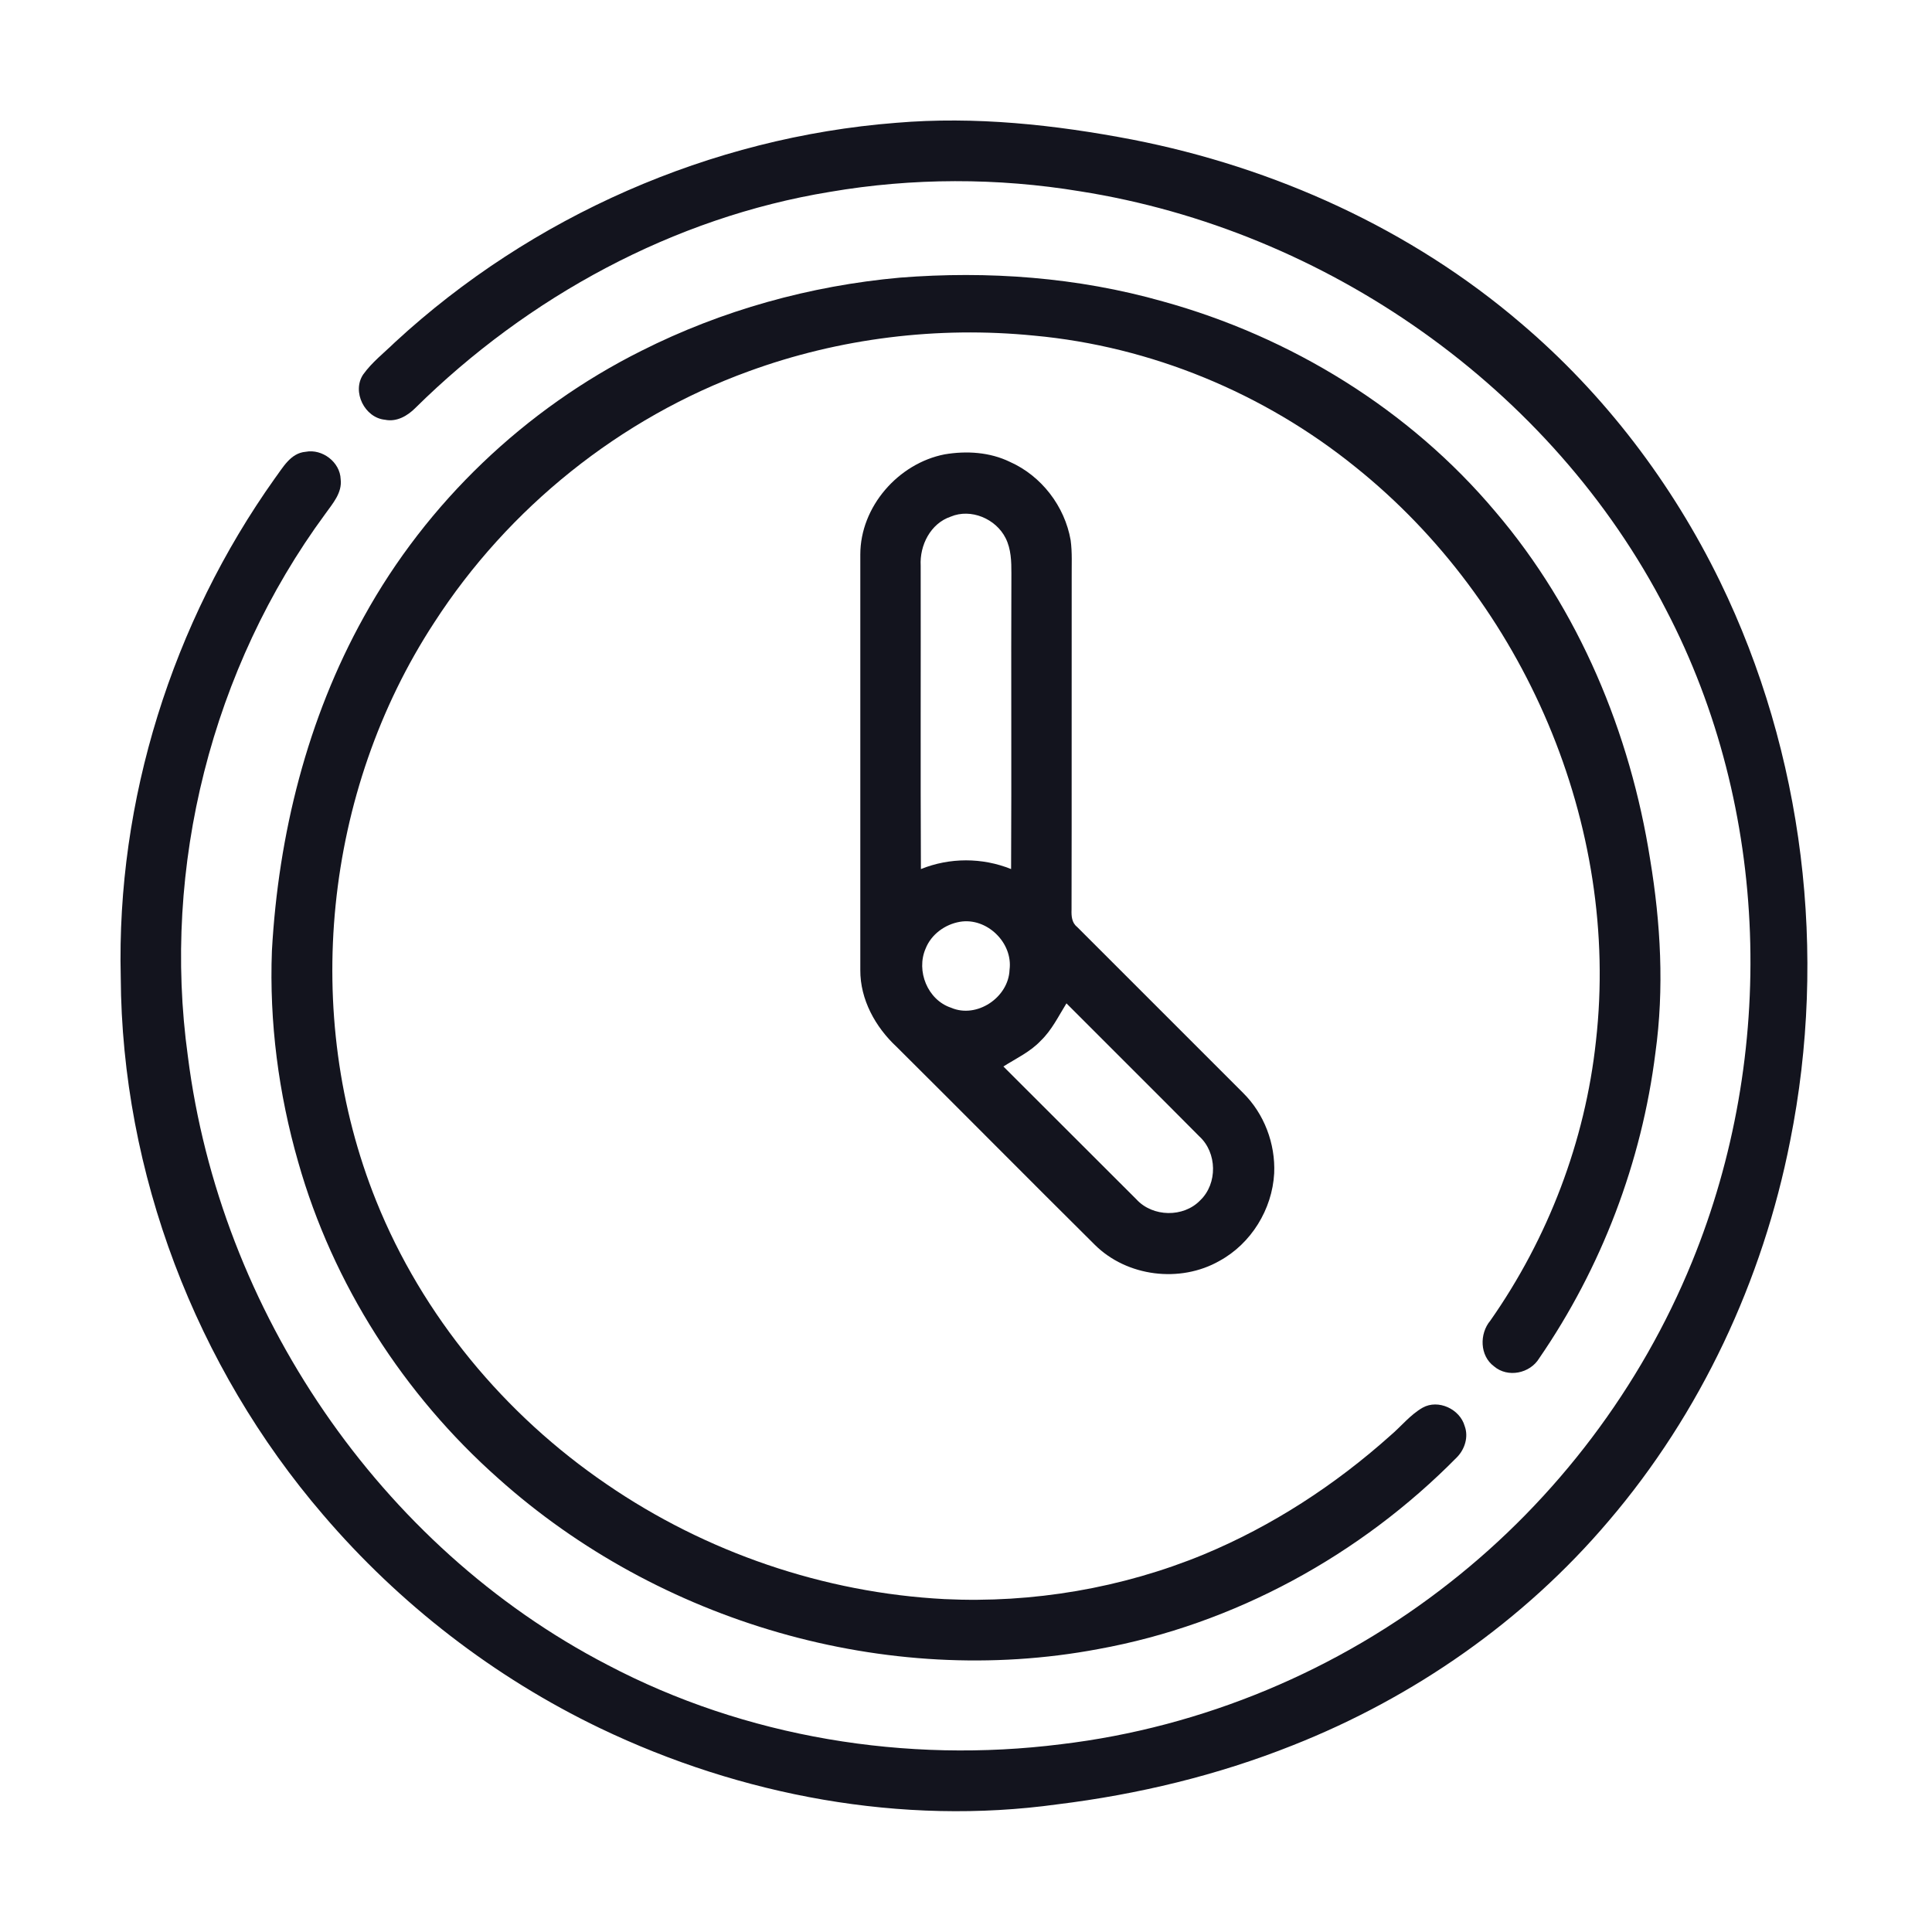 <?xml version="1.0" encoding="UTF-8"?> <svg xmlns="http://www.w3.org/2000/svg" width="512pt" height="512pt" viewBox="0 0 512 512" version="1.1"><g id="#13141eff"><path fill="#13141e" opacity="1.00" d=" M 237.45 32.55 C 258.40 30.77 279.48 33.04 300.07 36.99 C 337.76 44.35 373.95 60.70 403.19 85.77 C 425.25 104.53 443.13 128.07 455.81 154.07 C 478.02 199.72 484.37 252.69 474.40 302.40 C 467.14 339.32 450.71 374.54 426.22 403.18 C 403.85 429.53 374.67 449.87 342.56 462.54 C 322.59 470.50 301.52 475.55 280.21 478.17 C 238.99 483.87 196.39 475.90 159.00 457.98 C 130.96 444.51 105.82 425.08 85.62 401.43 C 51.87 362.16 32.29 310.82 32.00 259.00 C 30.83 212.07 45.63 165.04 72.81 126.81 C 74.96 123.94 76.98 120.06 81.00 119.73 C 85.41 118.88 90.13 122.47 90.28 127.01 C 90.72 130.62 88.14 133.46 86.20 136.19 C 56.13 177.04 42.83 229.73 49.79 279.96 C 58.30 347.26 100.52 409.83 160.93 441.18 C 197.56 460.47 240.21 467.40 281.18 462.24 C 318.64 457.78 354.73 442.69 384.33 419.32 C 412.53 397.17 434.86 367.62 448.40 334.42 C 470.89 279.42 469.14 214.47 441.53 161.60 C 411.28 102.73 351.39 60.96 286.24 50.70 C 264.32 47.08 241.83 47.10 219.93 50.85 C 178.42 57.64 139.90 78.68 110.09 108.10 C 108.00 110.21 105.12 111.88 102.04 111.24 C 96.64 110.73 93.20 103.81 96.24 99.25 C 98.58 95.98 101.81 93.49 104.67 90.70 C 140.86 57.30 188.33 36.39 237.45 32.55 Z"></path><path fill="#13141e" opacity="1.00" d=" M 238.46 73.58 C 261.81 71.73 285.54 73.46 308.13 79.87 C 342.13 89.25 373.56 108.56 396.32 135.63 C 418.45 161.59 432.02 194.18 437.30 227.73 C 440.10 244.65 441.07 261.97 438.70 279.01 C 435.09 307.94 424.41 335.96 407.89 359.98 C 405.45 363.99 399.57 365.20 395.94 362.10 C 392.13 359.30 392.03 353.45 394.95 349.98 C 410.26 328.14 420.09 302.45 422.94 275.91 C 429.43 218.75 403.97 159.61 359.21 123.77 C 335.01 104.20 305.03 91.78 274.01 88.94 C 248.54 86.41 222.45 89.60 198.41 98.40 C 164.36 110.76 134.68 134.60 115.05 165.02 C 85.85 209.71 79.75 268.72 99.71 318.29 C 111.93 348.68 133.73 374.91 160.74 393.32 C 187.08 411.40 218.40 422.11 250.31 423.78 C 273.67 424.90 297.33 420.88 318.97 411.96 C 337.13 404.42 353.83 393.53 368.47 380.43 C 371.34 378.00 373.73 374.92 377.03 373.04 C 381.17 370.73 386.90 373.44 388.15 377.91 C 389.21 380.74 388.22 383.99 386.17 386.12 C 360.57 412.15 327.07 430.49 291.07 437.02 C 234.87 447.60 174.59 429.88 132.10 391.84 C 107.01 369.62 88.20 340.28 79.04 308.00 C 73.82 289.84 71.34 270.87 72.06 251.97 C 73.77 221.20 81.41 190.46 96.46 163.42 C 113.11 133.22 139.15 108.38 169.98 92.97 C 191.30 82.22 214.70 75.72 238.46 73.58 Z"></path><path fill="#13141e" opacity="1.00" d=" M 250.33 120.41 C 256.12 119.43 262.30 119.80 267.65 122.41 C 276.00 126.12 282.17 134.17 283.73 143.15 C 284.18 146.41 283.98 149.72 284.01 153.00 C 283.97 182.36 284.04 211.72 283.97 241.08 C 283.91 242.73 284.02 244.51 285.43 245.63 C 300.07 260.29 314.75 274.92 329.39 289.59 C 335.02 295.12 338.03 303.10 337.67 310.96 C 337.15 320.50 331.57 329.56 323.17 334.15 C 312.75 340.09 298.63 338.35 290.11 329.86 C 272.55 312.44 255.15 294.85 237.60 277.41 C 231.98 272.18 227.94 264.87 227.99 257.06 C 228.01 220.35 228.01 183.65 227.99 146.94 C 227.99 134.30 238.04 122.81 250.33 120.41 M 251.94 136.92 C 246.59 138.73 243.69 144.51 243.99 149.93 C 244.04 176.72 243.92 203.51 244.05 230.31 C 251.71 227.23 260.29 227.23 267.95 230.31 C 268.09 204.20 267.92 178.09 268.03 151.99 C 268.04 148.82 267.96 145.50 266.50 142.61 C 263.94 137.49 257.31 134.65 251.94 136.92 M 254.37 244.29 C 250.43 244.97 246.79 247.61 245.30 251.38 C 242.72 257.30 245.82 265.00 252.05 267.06 C 258.86 270.00 267.28 264.34 267.54 257.01 C 268.49 249.82 261.49 243.06 254.37 244.29 M 275.81 275.80 C 273.03 278.77 269.29 280.48 265.91 282.63 C 277.69 294.34 289.38 306.13 301.16 317.84 C 305.47 322.56 313.65 322.71 318.08 318.09 C 322.71 313.66 322.56 305.47 317.84 301.16 C 306.14 289.36 294.34 277.67 282.62 265.90 C 280.51 269.29 278.74 273.00 275.81 275.80 Z"></path></g></svg> 